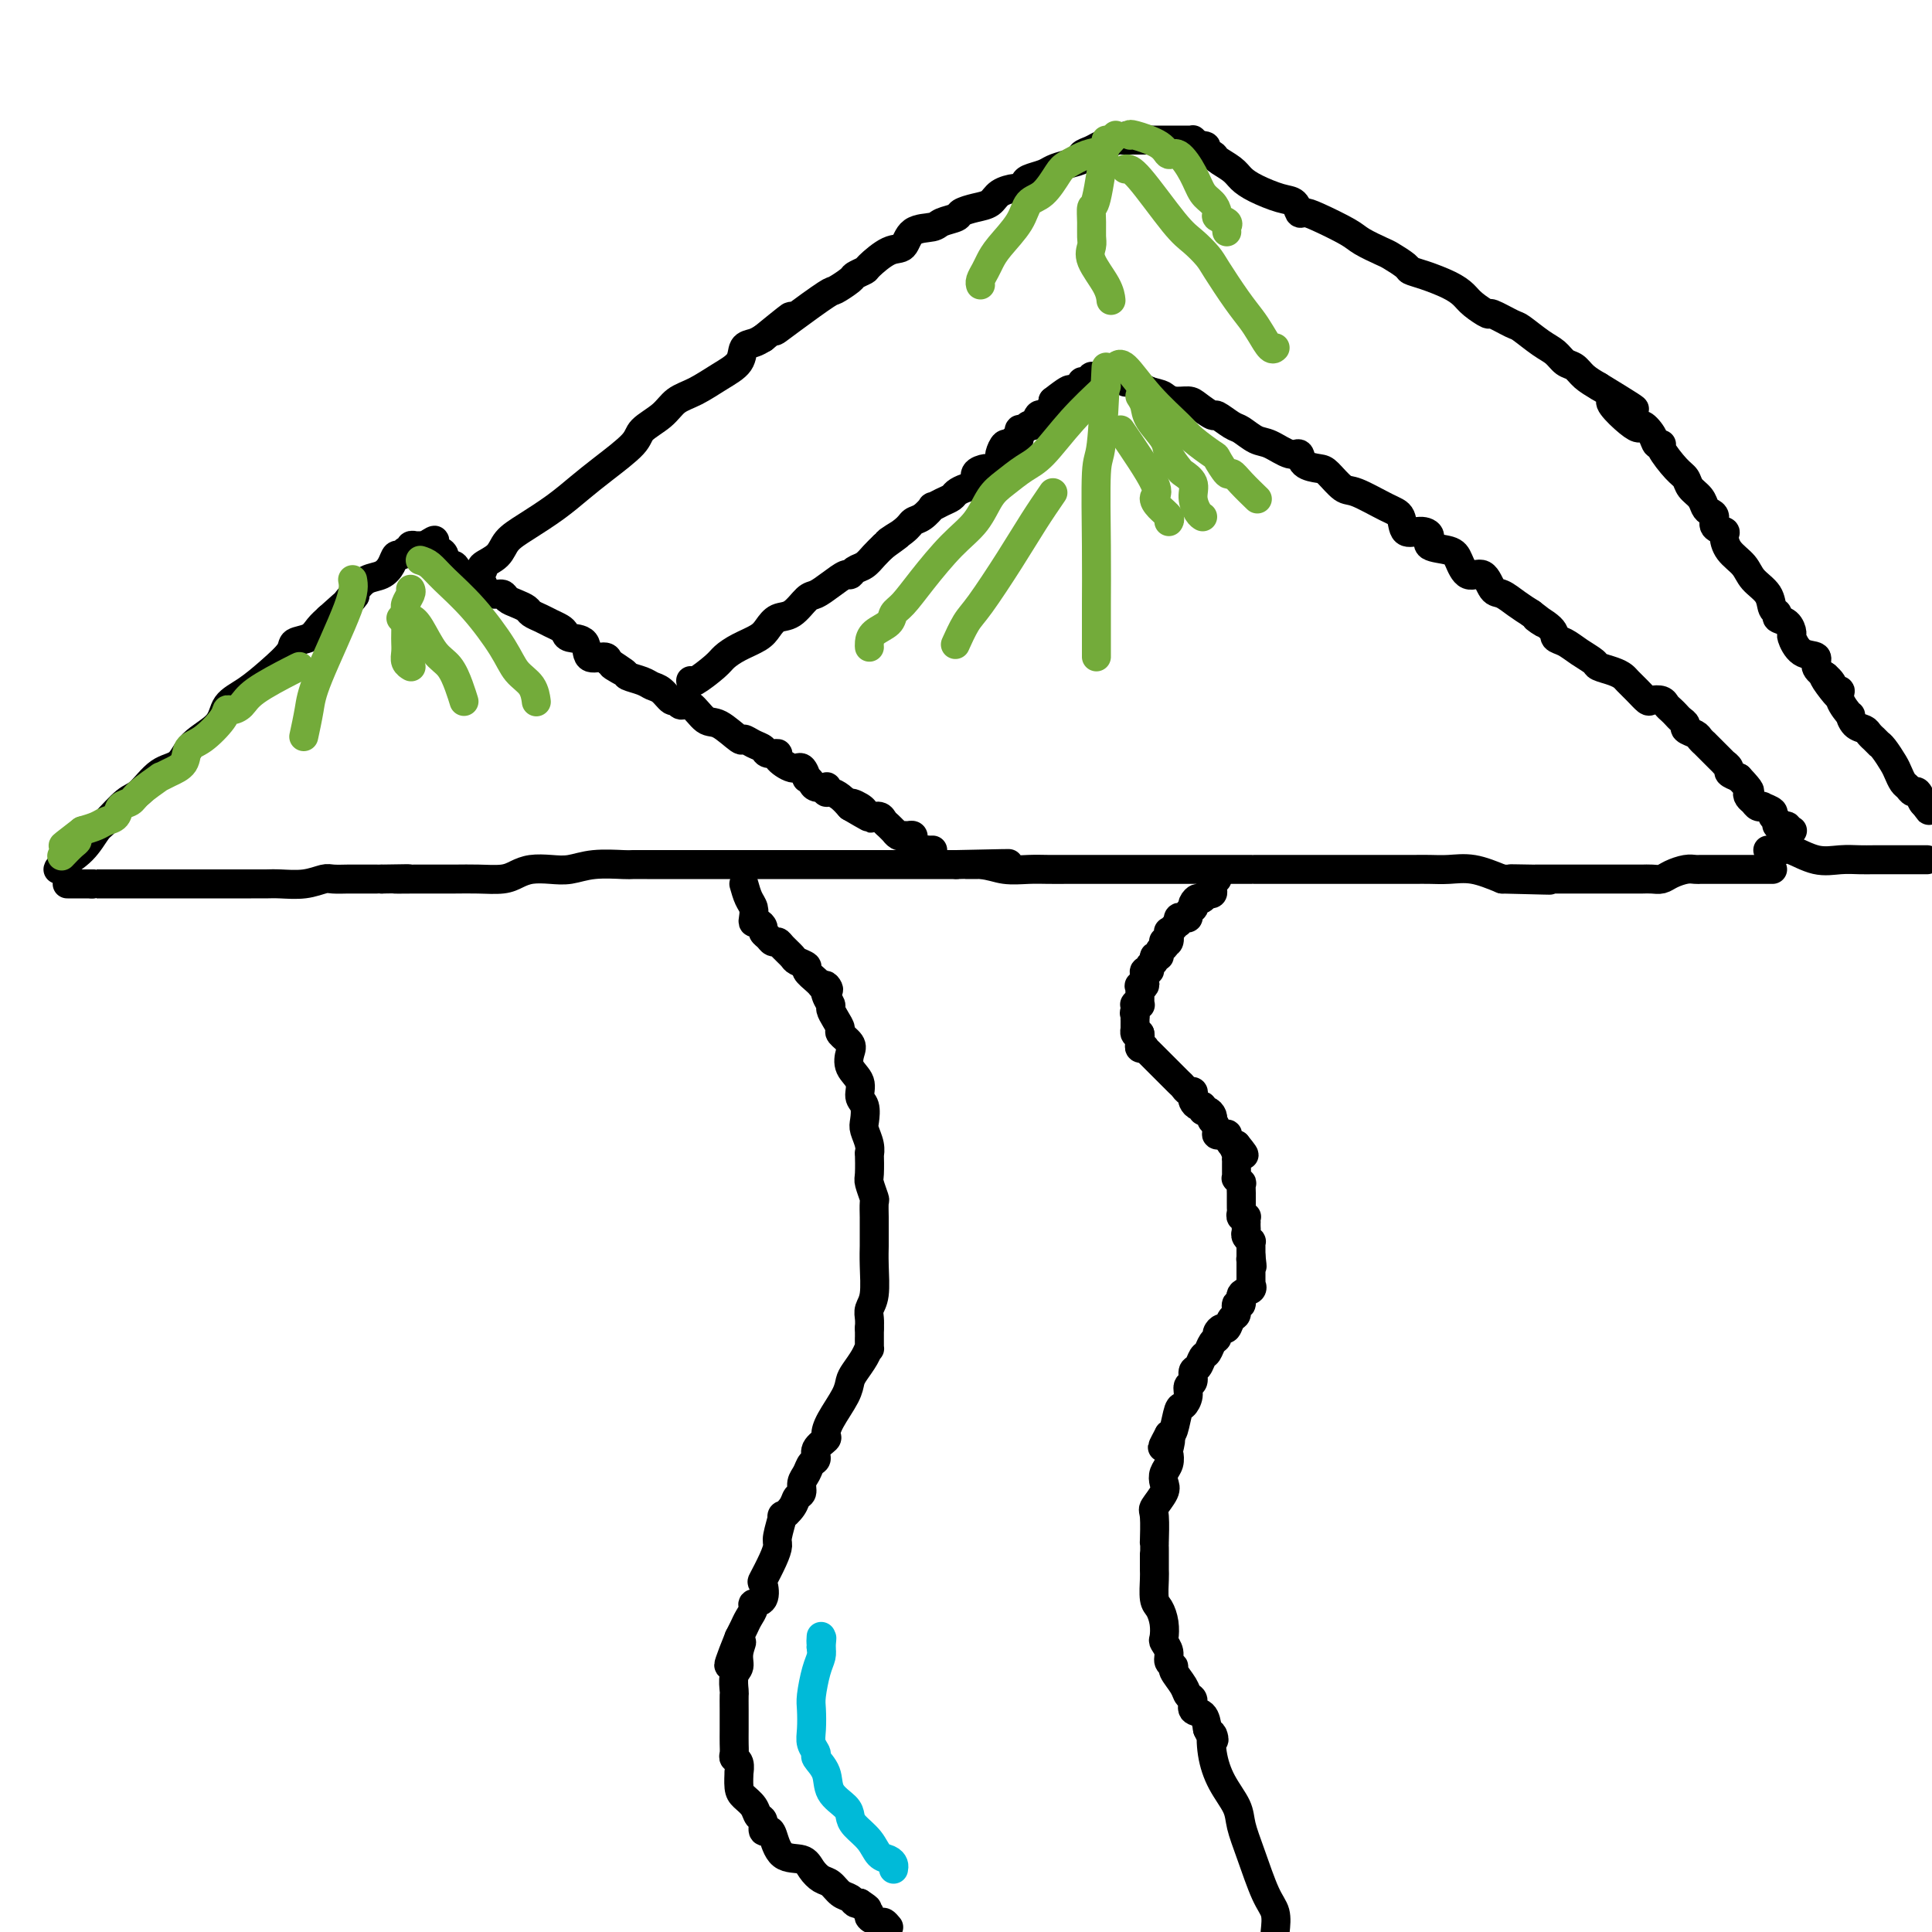 <svg viewBox='0 0 400 400' version='1.1' xmlns='http://www.w3.org/2000/svg' xmlns:xlink='http://www.w3.org/1999/xlink'><g fill='none' stroke='#000000' stroke-width='6' stroke-linecap='round' stroke-linejoin='round'><path d='M14,183c-0.084,0.000 -0.167,0.000 0,0c0.167,0.000 0.585,0.000 1,0c0.415,0.000 0.828,0.000 1,0c0.172,0.000 0.101,0.000 0,0c-0.101,0.000 -0.234,0.000 0,0c0.234,0.000 0.836,0.000 1,0c0.164,0.000 -0.110,0.000 0,0c0.110,0.000 0.603,0.000 1,0c0.397,0.000 0.699,0.000 1,0'/><path d='M19,183c0.715,0.000 0.003,0.000 0,0c-0.003,0.000 0.704,0.000 1,0c0.296,0.000 0.180,0.000 1,0c0.820,-0.000 2.577,-0.000 3,0c0.423,0.000 -0.486,0.000 0,0c0.486,-0.000 2.367,-0.000 3,0c0.633,0.000 0.018,0.000 0,0c-0.018,-0.000 0.561,-0.000 1,0c0.439,0.000 0.737,0.000 1,0c0.263,-0.000 0.491,-0.000 1,0c0.509,0.000 1.299,0.000 2,0c0.701,-0.000 1.314,-0.000 2,0c0.686,0.000 1.447,0.000 2,0c0.553,-0.000 0.899,-0.000 1,0c0.101,0.000 -0.043,0.000 1,0c1.043,-0.000 3.273,-0.000 4,0c0.727,0.000 -0.048,0.000 0,0c0.048,-0.000 0.918,-0.000 2,0c1.082,0.000 2.376,0.000 3,0c0.624,-0.000 0.577,-0.000 1,0c0.423,0.000 1.316,0.001 2,0c0.684,-0.001 1.160,-0.004 2,0c0.840,0.004 2.044,0.015 3,0c0.956,-0.015 1.664,-0.057 3,0c1.336,0.057 3.300,0.211 5,0c1.700,-0.211 3.135,-0.789 4,-1c0.865,-0.211 1.160,-0.057 2,0c0.840,0.057 2.225,0.015 3,0c0.775,-0.015 0.939,-0.004 2,0c1.061,0.004 3.017,0.001 4,0c0.983,-0.001 0.991,-0.001 1,0'/><path d='M79,182c9.750,-0.155 4.126,-0.042 3,0c-1.126,0.042 2.247,0.012 4,0c1.753,-0.012 1.887,-0.006 3,0c1.113,0.006 3.206,0.012 5,0c1.794,-0.012 3.287,-0.042 5,0c1.713,0.042 3.644,0.156 5,0c1.356,-0.156 2.138,-0.581 3,-1c0.862,-0.419 1.804,-0.830 3,-1c1.196,-0.170 2.647,-0.098 4,0c1.353,0.098 2.607,0.222 4,0c1.393,-0.222 2.924,-0.792 5,-1c2.076,-0.208 4.696,-0.056 6,0c1.304,0.056 1.293,0.015 2,0c0.707,-0.015 2.131,-0.004 3,0c0.869,0.004 1.181,0.001 2,0c0.819,-0.001 2.144,-0.000 3,0c0.856,0.000 1.243,0.000 3,0c1.757,-0.000 4.885,-0.000 6,0c1.115,0.000 0.217,0.000 1,0c0.783,-0.000 3.246,-0.000 5,0c1.754,0.000 2.798,0.000 4,0c1.202,-0.000 2.562,-0.000 4,0c1.438,0.000 2.955,0.000 4,0c1.045,-0.000 1.620,-0.000 3,0c1.380,0.000 3.566,0.000 5,0c1.434,-0.000 2.116,-0.000 4,0c1.884,0.000 4.969,0.000 7,0c2.031,-0.000 3.008,-0.000 4,0c0.992,0.000 1.998,0.000 3,0c1.002,-0.000 2.001,-0.000 3,0c0.999,0.000 2.000,0.000 3,0'/><path d='M198,179c19.318,-0.448 8.112,-0.067 4,0c-4.112,0.067 -1.132,-0.178 1,0c2.132,0.178 3.414,0.780 5,1c1.586,0.220 3.476,0.059 5,0c1.524,-0.059 2.681,-0.016 4,0c1.319,0.016 2.801,0.004 4,0c1.199,-0.004 2.117,-0.001 4,0c1.883,0.001 4.732,0.000 6,0c1.268,-0.000 0.956,-0.000 2,0c1.044,0.000 3.443,0.000 5,0c1.557,-0.000 2.272,-0.000 3,0c0.728,0.000 1.469,0.000 3,0c1.531,-0.000 3.851,-0.000 5,0c1.149,0.000 1.127,0.000 3,0c1.873,-0.000 5.640,-0.000 7,0c1.360,0.000 0.312,0.000 1,0c0.688,-0.000 3.112,0.000 4,0c0.888,-0.000 0.242,-0.000 1,0c0.758,0.000 2.922,0.000 4,0c1.078,-0.000 1.069,-0.000 2,0c0.931,0.000 2.802,0.000 4,0c1.198,-0.000 1.725,-0.000 3,0c1.275,0.000 3.300,0.000 5,0c1.700,-0.000 3.077,-0.000 4,0c0.923,0.000 1.393,0.000 2,0c0.607,-0.000 1.350,-0.002 2,0c0.650,0.002 1.207,0.006 2,0c0.793,-0.006 1.821,-0.022 3,0c1.179,0.022 2.510,0.083 4,0c1.490,-0.083 3.140,-0.309 5,0c1.860,0.309 3.930,1.155 6,2'/><path d='M311,182c17.994,0.464 6.477,0.124 3,0c-3.477,-0.124 1.084,-0.033 3,0c1.916,0.033 1.187,0.009 1,0c-0.187,-0.009 0.169,-0.002 1,0c0.831,0.002 2.138,0.001 3,0c0.862,-0.001 1.280,-0.000 2,0c0.720,0.000 1.741,0.000 3,0c1.259,-0.000 2.757,-0.000 4,0c1.243,0.000 2.230,0.000 3,0c0.770,-0.000 1.322,-0.000 2,0c0.678,0.000 1.480,0.001 2,0c0.520,-0.001 0.757,-0.003 1,0c0.243,0.003 0.491,0.011 1,0c0.509,-0.011 1.278,-0.041 2,0c0.722,0.041 1.398,0.155 2,0c0.602,-0.155 1.129,-0.577 2,-1c0.871,-0.423 2.086,-0.845 3,-1c0.914,-0.155 1.526,-0.041 2,0c0.474,0.041 0.811,0.011 1,0c0.189,-0.011 0.230,-0.003 1,0c0.770,0.003 2.267,0.001 3,0c0.733,-0.001 0.700,-0.000 1,0c0.300,0.000 0.931,0.000 2,0c1.069,-0.000 2.576,-0.000 3,0c0.424,0.000 -0.237,0.000 0,0c0.237,-0.000 1.370,-0.000 2,0c0.630,0.000 0.756,0.000 1,0c0.244,-0.000 0.604,-0.000 1,0c0.396,0.000 0.827,0.000 1,0c0.173,-0.000 0.086,-0.000 0,0'/><path d='M12,180c0.052,-0.196 0.104,-0.392 1,-1c0.896,-0.608 2.637,-1.627 4,-3c1.363,-1.373 2.349,-3.100 3,-4c0.651,-0.900 0.969,-0.974 2,-2c1.031,-1.026 2.777,-3.005 4,-4c1.223,-0.995 1.925,-1.007 3,-2c1.075,-0.993 2.523,-2.969 4,-4c1.477,-1.031 2.981,-1.118 4,-2c1.019,-0.882 1.552,-2.559 3,-4c1.448,-1.441 3.811,-2.644 5,-4c1.189,-1.356 1.206,-2.864 2,-4c0.794,-1.136 2.366,-1.900 4,-3c1.634,-1.100 3.330,-2.535 5,-4c1.670,-1.465 3.315,-2.959 4,-4c0.685,-1.041 0.410,-1.630 1,-2c0.590,-0.370 2.043,-0.523 3,-1c0.957,-0.477 1.416,-1.279 2,-2c0.584,-0.721 1.292,-1.360 2,-2'/><path d='M68,128c9.259,-8.361 4.407,-3.265 3,-2c-1.407,1.265 0.631,-1.301 2,-3c1.369,-1.699 2.069,-2.531 3,-3c0.931,-0.469 2.095,-0.575 3,-1c0.905,-0.425 1.553,-1.171 2,-2c0.447,-0.829 0.693,-1.743 1,-2c0.307,-0.257 0.675,0.141 1,0c0.325,-0.141 0.608,-0.822 1,-1c0.392,-0.178 0.893,0.149 1,0c0.107,-0.149 -0.181,-0.772 0,-1c0.181,-0.228 0.832,-0.061 1,0c0.168,0.061 -0.148,0.016 0,0c0.148,-0.016 0.761,-0.004 1,0c0.239,0.004 0.103,0.001 0,0c-0.103,-0.001 -0.172,-0.000 0,0c0.172,0.000 0.586,0.000 1,0'/><path d='M88,113c3.332,-2.304 1.662,-0.565 1,0c-0.662,0.565 -0.317,-0.043 0,0c0.317,0.043 0.605,0.738 1,1c0.395,0.262 0.897,0.093 1,0c0.103,-0.093 -0.194,-0.108 0,0c0.194,0.108 0.879,0.341 1,1c0.121,0.659 -0.322,1.746 0,2c0.322,0.254 1.410,-0.324 2,0c0.590,0.324 0.683,1.550 1,2c0.317,0.450 0.858,0.124 1,0c0.142,-0.124 -0.115,-0.044 0,0c0.115,0.044 0.604,0.053 1,0c0.396,-0.053 0.700,-0.168 1,0c0.300,0.168 0.595,0.619 1,1c0.405,0.381 0.920,0.694 1,1c0.080,0.306 -0.274,0.607 0,1c0.274,0.393 1.177,0.879 2,1c0.823,0.121 1.568,-0.122 2,0c0.432,0.122 0.553,0.610 1,1c0.447,0.390 1.222,0.682 2,1c0.778,0.318 1.560,0.663 2,1c0.440,0.337 0.538,0.668 1,1c0.462,0.332 1.287,0.667 2,1c0.713,0.333 1.312,0.664 2,1c0.688,0.336 1.464,0.676 2,1c0.536,0.324 0.834,0.632 1,1c0.166,0.368 0.202,0.795 1,1c0.798,0.205 2.358,0.189 3,1c0.642,0.811 0.365,2.449 1,3c0.635,0.551 2.181,0.015 3,0c0.819,-0.015 0.909,0.493 1,1'/><path d='M126,137c5.989,3.892 1.961,1.620 1,1c-0.961,-0.620 1.146,0.410 2,1c0.854,0.590 0.456,0.740 1,1c0.544,0.260 2.030,0.629 3,1c0.970,0.371 1.425,0.745 2,1c0.575,0.255 1.269,0.391 2,1c0.731,0.609 1.497,1.691 2,2c0.503,0.309 0.741,-0.155 1,0c0.259,0.155 0.539,0.929 1,1c0.461,0.071 1.103,-0.560 2,0c0.897,0.560 2.050,2.311 3,3c0.950,0.689 1.698,0.317 3,1c1.302,0.683 3.160,2.422 4,3c0.840,0.578 0.664,-0.003 1,0c0.336,0.003 1.184,0.591 2,1c0.816,0.409 1.601,0.640 2,1c0.399,0.360 0.411,0.851 1,1c0.589,0.149 1.756,-0.043 2,0c0.244,0.043 -0.433,0.322 0,1c0.433,0.678 1.976,1.754 3,2c1.024,0.246 1.530,-0.337 2,0c0.470,0.337 0.904,1.593 1,2c0.096,0.407 -0.146,-0.036 0,0c0.146,0.036 0.680,0.549 1,1c0.320,0.451 0.428,0.838 1,1c0.572,0.162 1.609,0.098 2,0c0.391,-0.098 0.135,-0.231 0,0c-0.135,0.231 -0.150,0.825 0,1c0.150,0.175 0.463,-0.068 1,0c0.537,0.068 1.296,0.448 2,1c0.704,0.552 1.352,1.276 2,2'/><path d='M176,167c7.918,4.659 2.712,1.305 1,0c-1.712,-1.305 0.070,-0.561 1,0c0.930,0.561 1.009,0.938 1,1c-0.009,0.062 -0.105,-0.191 0,0c0.105,0.191 0.410,0.826 1,1c0.590,0.174 1.464,-0.112 2,0c0.536,0.112 0.735,0.622 1,1c0.265,0.378 0.596,0.623 1,1c0.404,0.377 0.882,0.886 1,1c0.118,0.114 -0.122,-0.166 0,0c0.122,0.166 0.607,0.780 1,1c0.393,0.220 0.693,0.048 1,0c0.307,-0.048 0.620,0.029 1,0c0.380,-0.029 0.828,-0.166 1,0c0.172,0.166 0.070,0.633 0,1c-0.070,0.367 -0.106,0.634 0,1c0.106,0.366 0.354,0.830 1,1c0.646,0.170 1.690,0.046 2,0c0.310,-0.046 -0.113,-0.012 0,0c0.113,0.012 0.762,0.003 1,0c0.238,-0.003 0.064,-0.001 0,0c-0.064,0.001 -0.018,0.000 0,0c0.018,-0.000 0.009,-0.000 0,0'/><path d='M143,141c-0.004,-0.078 -0.007,-0.156 0,0c0.007,0.156 0.026,0.547 1,0c0.974,-0.547 2.904,-2.033 4,-3c1.096,-0.967 1.356,-1.415 2,-2c0.644,-0.585 1.670,-1.306 3,-2c1.330,-0.694 2.965,-1.359 4,-2c1.035,-0.641 1.470,-1.256 2,-2c0.530,-0.744 1.156,-1.616 2,-2c0.844,-0.384 1.907,-0.279 3,-1c1.093,-0.721 2.215,-2.269 3,-3c0.785,-0.731 1.232,-0.644 2,-1c0.768,-0.356 1.858,-1.155 3,-2c1.142,-0.845 2.336,-1.735 3,-2c0.664,-0.265 0.797,0.095 1,0c0.203,-0.095 0.477,-0.644 1,-1c0.523,-0.356 1.295,-0.519 2,-1c0.705,-0.481 1.344,-1.280 2,-2c0.656,-0.720 1.328,-1.360 2,-2'/><path d='M183,113c6.259,-4.467 1.906,-1.636 1,-1c-0.906,0.636 1.637,-0.925 3,-2c1.363,-1.075 1.548,-1.664 2,-2c0.452,-0.336 1.172,-0.419 2,-1c0.828,-0.581 1.765,-1.661 2,-2c0.235,-0.339 -0.233,0.064 0,0c0.233,-0.064 1.167,-0.593 2,-1c0.833,-0.407 1.566,-0.690 2,-1c0.434,-0.310 0.568,-0.647 1,-1c0.432,-0.353 1.161,-0.721 2,-1c0.839,-0.279 1.787,-0.470 2,-1c0.213,-0.530 -0.311,-1.400 0,-2c0.311,-0.600 1.457,-0.931 2,-1c0.543,-0.069 0.485,0.123 1,0c0.515,-0.123 1.605,-0.563 2,-1c0.395,-0.437 0.095,-0.872 0,-1c-0.095,-0.128 0.016,0.053 0,0c-0.016,-0.053 -0.158,-0.338 0,-1c0.158,-0.662 0.616,-1.702 1,-2c0.384,-0.298 0.694,0.146 1,0c0.306,-0.146 0.607,-0.881 1,-1c0.393,-0.119 0.879,0.376 1,0c0.121,-0.376 -0.122,-1.625 0,-2c0.122,-0.375 0.610,0.125 1,0c0.390,-0.125 0.682,-0.874 1,-1c0.318,-0.126 0.663,0.370 1,0c0.337,-0.370 0.665,-1.605 1,-2c0.335,-0.395 0.677,0.049 1,0c0.323,-0.049 0.625,-0.590 1,-1c0.375,-0.410 0.821,-0.689 1,-1c0.179,-0.311 0.089,-0.656 0,-1'/><path d='M218,83c5.880,-4.653 3.081,-1.285 2,0c-1.081,1.285 -0.444,0.489 0,0c0.444,-0.489 0.693,-0.670 1,-1c0.307,-0.330 0.670,-0.811 1,-1c0.330,-0.189 0.627,-0.088 1,0c0.373,0.088 0.822,0.163 1,0c0.178,-0.163 0.085,-0.566 0,-1c-0.085,-0.434 -0.164,-0.901 0,-1c0.164,-0.099 0.570,0.170 1,0c0.430,-0.170 0.885,-0.778 1,-1c0.115,-0.222 -0.110,-0.060 0,0c0.110,0.060 0.554,0.016 1,0c0.446,-0.016 0.893,-0.004 1,0c0.107,0.004 -0.126,0.000 0,0c0.126,-0.000 0.612,0.004 1,0c0.388,-0.004 0.678,-0.015 1,0c0.322,0.015 0.677,0.056 1,0c0.323,-0.056 0.614,-0.208 1,0c0.386,0.208 0.866,0.777 1,1c0.134,0.223 -0.077,0.101 0,0c0.077,-0.101 0.444,-0.181 1,0c0.556,0.181 1.302,0.623 2,1c0.698,0.377 1.349,0.688 2,1'/><path d='M238,81c2.458,0.628 2.603,0.698 3,1c0.397,0.302 1.046,0.835 2,1c0.954,0.165 2.213,-0.040 3,0c0.787,0.040 1.102,0.324 2,1c0.898,0.676 2.379,1.743 3,2c0.621,0.257 0.381,-0.298 1,0c0.619,0.298 2.098,1.447 3,2c0.902,0.553 1.226,0.511 2,1c0.774,0.489 1.998,1.511 3,2c1.002,0.489 1.781,0.446 3,1c1.219,0.554 2.878,1.704 4,2c1.122,0.296 1.708,-0.264 2,0c0.292,0.264 0.291,1.350 1,2c0.709,0.650 2.129,0.864 3,1c0.871,0.136 1.193,0.195 2,1c0.807,0.805 2.098,2.357 3,3c0.902,0.643 1.413,0.378 3,1c1.587,0.622 4.248,2.130 6,3c1.752,0.870 2.595,1.102 3,2c0.405,0.898 0.371,2.464 1,3c0.629,0.536 1.922,0.043 3,0c1.078,-0.043 1.940,0.365 2,1c0.060,0.635 -0.682,1.498 0,2c0.682,0.502 2.788,0.643 4,1c1.212,0.357 1.531,0.931 2,2c0.469,1.069 1.087,2.632 2,3c0.913,0.368 2.120,-0.459 3,0c0.880,0.459 1.432,2.206 2,3c0.568,0.794 1.153,0.637 2,1c0.847,0.363 1.956,1.247 3,2c1.044,0.753 2.022,1.377 3,2'/><path d='M317,127c4.696,3.538 1.435,1.385 1,1c-0.435,-0.385 1.957,1.000 3,2c1.043,1.000 0.736,1.616 1,2c0.264,0.384 1.099,0.537 2,1c0.901,0.463 1.866,1.238 3,2c1.134,0.762 2.436,1.513 3,2c0.564,0.487 0.392,0.710 1,1c0.608,0.290 1.998,0.645 3,1c1.002,0.355 1.615,0.708 2,1c0.385,0.292 0.541,0.522 1,1c0.459,0.478 1.222,1.203 2,2c0.778,0.797 1.570,1.667 2,2c0.430,0.333 0.496,0.131 1,0c0.504,-0.131 1.444,-0.190 2,0c0.556,0.190 0.728,0.628 1,1c0.272,0.372 0.646,0.677 1,1c0.354,0.323 0.690,0.664 1,1c0.310,0.336 0.593,0.667 1,1c0.407,0.333 0.936,0.668 1,1c0.064,0.332 -0.339,0.662 0,1c0.339,0.338 1.418,0.686 2,1c0.582,0.314 0.666,0.595 1,1c0.334,0.405 0.917,0.936 1,1c0.083,0.064 -0.333,-0.337 0,0c0.333,0.337 1.414,1.414 2,2c0.586,0.586 0.677,0.682 1,1c0.323,0.318 0.876,0.859 1,1c0.124,0.141 -0.183,-0.117 0,0c0.183,0.117 0.857,0.608 1,1c0.143,0.392 -0.245,0.683 0,1c0.245,0.317 1.122,0.658 2,1'/><path d='M360,161c2.941,3.106 2.295,2.871 2,3c-0.295,0.129 -0.239,0.622 0,1c0.239,0.378 0.660,0.640 1,1c0.340,0.360 0.598,0.817 1,1c0.402,0.183 0.949,0.090 1,0c0.051,-0.090 -0.395,-0.178 0,0c0.395,0.178 1.630,0.621 2,1c0.370,0.379 -0.126,0.694 0,1c0.126,0.306 0.875,0.604 1,1c0.125,0.396 -0.373,0.891 0,1c0.373,0.109 1.617,-0.167 2,0c0.383,0.167 -0.093,0.777 0,1c0.093,0.223 0.757,0.060 1,0c0.243,-0.060 0.065,-0.016 0,0c-0.065,0.016 -0.019,0.005 0,0c0.019,-0.005 0.009,-0.002 0,0'/><path d='M100,118c-0.301,-0.270 -0.602,-0.539 0,-1c0.602,-0.461 2.106,-1.113 3,-2c0.894,-0.887 1.177,-2.010 2,-3c0.823,-0.990 2.186,-1.847 4,-3c1.814,-1.153 4.080,-2.601 6,-4c1.920,-1.399 3.494,-2.748 5,-4c1.506,-1.252 2.944,-2.408 5,-4c2.056,-1.592 4.730,-3.619 6,-5c1.270,-1.381 1.136,-2.116 2,-3c0.864,-0.884 2.726,-1.916 4,-3c1.274,-1.084 1.962,-2.220 3,-3c1.038,-0.780 2.428,-1.203 4,-2c1.572,-0.797 3.327,-1.968 5,-3c1.673,-1.032 3.263,-1.926 4,-3c0.737,-1.074 0.622,-2.328 1,-3c0.378,-0.672 1.251,-0.764 2,-1c0.749,-0.236 1.375,-0.618 2,-1'/><path d='M158,70c9.579,-7.836 4.525,-3.427 3,-2c-1.525,1.427 0.479,-0.128 3,-2c2.521,-1.872 5.559,-4.060 7,-5c1.441,-0.940 1.287,-0.631 2,-1c0.713,-0.369 2.294,-1.416 3,-2c0.706,-0.584 0.535,-0.704 1,-1c0.465,-0.296 1.564,-0.769 2,-1c0.436,-0.231 0.208,-0.219 1,-1c0.792,-0.781 2.605,-2.356 4,-3c1.395,-0.644 2.371,-0.358 3,-1c0.629,-0.642 0.912,-2.214 2,-3c1.088,-0.786 2.980,-0.788 4,-1c1.020,-0.212 1.169,-0.633 2,-1c0.831,-0.367 2.343,-0.679 3,-1c0.657,-0.321 0.460,-0.650 1,-1c0.540,-0.350 1.818,-0.720 3,-1c1.182,-0.280 2.268,-0.470 3,-1c0.732,-0.530 1.111,-1.399 2,-2c0.889,-0.601 2.286,-0.935 3,-1c0.714,-0.065 0.743,0.137 1,0c0.257,-0.137 0.743,-0.614 1,-1c0.257,-0.386 0.287,-0.681 1,-1c0.713,-0.319 2.109,-0.663 3,-1c0.891,-0.337 1.278,-0.667 2,-1c0.722,-0.333 1.780,-0.667 3,-1c1.220,-0.333 2.604,-0.664 3,-1c0.396,-0.336 -0.195,-0.679 0,-1c0.195,-0.321 1.176,-0.622 2,-1c0.824,-0.378 1.491,-0.832 2,-1c0.509,-0.168 0.860,-0.048 1,0c0.140,0.048 0.070,0.024 0,0'/><path d='M229,30c6.653,-3.011 3.284,-1.539 2,-1c-1.284,0.539 -0.484,0.144 0,0c0.484,-0.144 0.651,-0.039 1,0c0.349,0.039 0.881,0.010 1,0c0.119,-0.010 -0.174,-0.003 0,0c0.174,0.003 0.817,0.001 1,0c0.183,-0.001 -0.092,-0.000 0,0c0.092,0.000 0.550,0.000 1,0c0.450,-0.000 0.891,-0.000 1,0c0.109,0.000 -0.115,0.000 0,0c0.115,-0.000 0.569,-0.000 1,0c0.431,0.000 0.839,0.000 1,0c0.161,-0.000 0.074,-0.000 0,0c-0.074,0.000 -0.137,0.000 0,0c0.137,-0.000 0.474,-0.000 1,0c0.526,0.000 1.241,0.000 2,0c0.759,-0.000 1.562,-0.001 2,0c0.438,0.001 0.512,0.003 1,0c0.488,-0.003 1.388,-0.011 2,0c0.612,0.011 0.934,0.041 1,0c0.066,-0.041 -0.124,-0.155 0,0c0.124,0.155 0.562,0.577 1,1'/><path d='M248,30c3.049,0.175 1.173,0.613 1,1c-0.173,0.387 1.358,0.722 2,1c0.642,0.278 0.395,0.498 1,1c0.605,0.502 2.064,1.285 3,2c0.936,0.715 1.350,1.362 2,2c0.650,0.638 1.535,1.267 3,2c1.465,0.733 3.509,1.571 5,2c1.491,0.429 2.431,0.451 3,1c0.569,0.549 0.769,1.627 1,2c0.231,0.373 0.492,0.040 1,0c0.508,-0.040 1.261,0.212 3,1c1.739,0.788 4.463,2.113 6,3c1.537,0.887 1.888,1.337 3,2c1.112,0.663 2.984,1.539 4,2c1.016,0.461 1.174,0.508 2,1c0.826,0.492 2.319,1.430 3,2c0.681,0.570 0.551,0.771 1,1c0.449,0.229 1.476,0.486 3,1c1.524,0.514 3.543,1.284 5,2c1.457,0.716 2.352,1.376 3,2c0.648,0.624 1.050,1.212 2,2c0.950,0.788 2.449,1.776 3,2c0.551,0.224 0.154,-0.316 1,0c0.846,0.316 2.937,1.489 4,2c1.063,0.511 1.100,0.360 2,1c0.900,0.640 2.663,2.072 4,3c1.337,0.928 2.248,1.351 3,2c0.752,0.649 1.346,1.525 2,2c0.654,0.475 1.368,0.551 2,1c0.632,0.449 1.180,1.271 2,2c0.820,0.729 1.910,1.364 3,2'/><path d='M331,80c13.301,8.105 5.055,3.366 3,3c-2.055,-0.366 2.081,3.639 4,5c1.919,1.361 1.622,0.078 2,0c0.378,-0.078 1.431,1.050 2,2c0.569,0.950 0.653,1.721 1,2c0.347,0.279 0.956,0.067 1,0c0.044,-0.067 -0.479,0.012 0,1c0.479,0.988 1.960,2.884 3,4c1.040,1.116 1.640,1.451 2,2c0.360,0.549 0.479,1.312 1,2c0.521,0.688 1.444,1.301 2,2c0.556,0.699 0.745,1.483 1,2c0.255,0.517 0.576,0.767 1,1c0.424,0.233 0.952,0.450 1,1c0.048,0.550 -0.383,1.435 0,2c0.383,0.565 1.582,0.812 2,1c0.418,0.188 0.056,0.318 0,1c-0.056,0.682 0.194,1.916 1,3c0.806,1.084 2.168,2.016 3,3c0.832,0.984 1.135,2.018 2,3c0.865,0.982 2.291,1.911 3,3c0.709,1.089 0.702,2.338 1,3c0.298,0.662 0.902,0.739 1,1c0.098,0.261 -0.309,0.708 0,1c0.309,0.292 1.334,0.431 2,1c0.666,0.569 0.972,1.570 1,2c0.028,0.430 -0.222,0.289 0,1c0.222,0.711 0.915,2.273 2,3c1.085,0.727 2.561,0.619 3,1c0.439,0.381 -0.160,1.252 0,2c0.160,0.748 1.080,1.374 2,2'/><path d='M378,140c5.210,7.686 1.236,2.901 0,1c-1.236,-1.901 0.265,-0.918 1,0c0.735,0.918 0.704,1.771 1,2c0.296,0.229 0.918,-0.167 1,0c0.082,0.167 -0.378,0.895 0,2c0.378,1.105 1.592,2.586 2,3c0.408,0.414 0.008,-0.239 0,0c-0.008,0.239 0.375,1.369 1,2c0.625,0.631 1.492,0.761 2,1c0.508,0.239 0.657,0.585 1,1c0.343,0.415 0.878,0.897 1,1c0.122,0.103 -0.171,-0.173 0,0c0.171,0.173 0.805,0.794 1,1c0.195,0.206 -0.050,-0.005 0,0c0.050,0.005 0.395,0.224 1,1c0.605,0.776 1.472,2.107 2,3c0.528,0.893 0.719,1.348 1,2c0.281,0.652 0.654,1.503 1,2c0.346,0.497 0.667,0.641 1,1c0.333,0.359 0.678,0.933 1,1c0.322,0.067 0.623,-0.374 1,0c0.377,0.374 0.832,1.562 1,2c0.168,0.438 0.048,0.125 0,0c-0.048,-0.125 -0.024,-0.063 0,0'/><path d='M398,166c3.048,3.964 0.667,0.875 0,0c-0.667,-0.875 0.381,0.464 1,1c0.619,0.536 0.810,0.268 1,0'/><path d='M366,176c0.225,-0.016 0.450,-0.033 1,0c0.550,0.033 1.424,0.114 2,0c0.576,-0.114 0.853,-0.423 2,0c1.147,0.423 3.165,1.577 5,2c1.835,0.423 3.486,0.113 5,0c1.514,-0.113 2.889,-0.030 4,0c1.111,0.030 1.957,0.008 3,0c1.043,-0.008 2.283,-0.002 3,0c0.717,0.002 0.910,0.001 2,0c1.090,-0.001 3.076,-0.000 4,0c0.924,0.000 0.787,0.000 1,0c0.213,-0.000 0.775,-0.000 1,0c0.225,0.000 0.112,0.000 0,0'/></g>
<g fill='none' stroke='#73AB3A' stroke-width='6' stroke-linecap='round' stroke-linejoin='round'><path d='M62,138c-0.129,0.052 -0.259,0.104 -2,1c-1.741,0.896 -5.094,2.636 -7,4c-1.906,1.364 -2.365,2.351 -3,3c-0.635,0.649 -1.445,0.960 -2,1c-0.555,0.040 -0.854,-0.190 -1,0c-0.146,0.190 -0.139,0.800 -1,2c-0.861,1.200 -2.589,2.992 -4,4c-1.411,1.008 -2.504,1.234 -3,2c-0.496,0.766 -0.395,2.071 -1,3c-0.605,0.929 -1.915,1.482 -3,2c-1.085,0.518 -1.944,1.002 -2,1c-0.056,-0.002 0.690,-0.491 0,0c-0.690,0.491 -2.818,1.963 -4,3c-1.182,1.037 -1.418,1.640 -2,2c-0.582,0.360 -1.510,0.478 -2,1c-0.490,0.522 -0.544,1.449 -1,2c-0.456,0.551 -1.315,0.725 -2,1c-0.685,0.275 -1.196,0.650 -2,1c-0.804,0.350 -1.902,0.675 -3,1'/><path d='M17,172c-7.186,5.501 -2.651,2.252 -1,1c1.651,-1.252 0.417,-0.507 0,0c-0.417,0.507 -0.019,0.775 0,1c0.019,0.225 -0.341,0.407 -1,1c-0.659,0.593 -1.617,1.598 -2,2c-0.383,0.402 -0.192,0.201 0,0'/><path d='M73,120c0.204,1.123 0.408,2.246 -1,6c-1.408,3.754 -4.429,10.140 -6,14c-1.571,3.860 -1.692,5.193 -2,7c-0.308,1.807 -0.802,4.088 -1,5c-0.198,0.912 -0.099,0.456 0,0'/><path d='M83,128c0.689,-0.092 1.378,-0.184 2,0c0.622,0.184 1.175,0.645 2,2c0.825,1.355 1.920,3.603 3,5c1.080,1.397 2.145,1.941 3,3c0.855,1.059 1.499,2.631 2,4c0.501,1.369 0.857,2.534 1,3c0.143,0.466 0.071,0.233 0,0'/><path d='M85,122c0.113,0.228 0.226,0.456 0,1c-0.226,0.544 -0.792,1.406 -1,2c-0.208,0.594 -0.057,0.922 0,2c0.057,1.078 0.019,2.905 0,4c-0.019,1.095 -0.019,1.456 0,2c0.019,0.544 0.057,1.269 0,2c-0.057,0.731 -0.208,1.466 0,2c0.208,0.534 0.774,0.867 1,1c0.226,0.133 0.113,0.067 0,0'/><path d='M87,116c0.644,0.210 1.288,0.419 2,1c0.712,0.581 1.494,1.533 3,3c1.506,1.467 3.738,3.448 6,6c2.262,2.552 4.554,5.676 6,8c1.446,2.324 2.047,3.850 3,5c0.953,1.150 2.256,1.925 3,3c0.744,1.075 0.927,2.450 1,3c0.073,0.550 0.037,0.275 0,0'/><path d='M229,80c0.100,-0.063 0.200,-0.127 -1,1c-1.200,1.127 -3.700,3.444 -6,6c-2.300,2.556 -4.400,5.352 -6,7c-1.600,1.648 -2.702,2.150 -4,3c-1.298,0.850 -2.794,2.050 -4,3c-1.206,0.950 -2.122,1.652 -3,3c-0.878,1.348 -1.717,3.344 -3,5c-1.283,1.656 -3.010,2.971 -5,5c-1.990,2.029 -4.242,4.770 -6,7c-1.758,2.230 -3.021,3.949 -4,5c-0.979,1.051 -1.674,1.434 -2,2c-0.326,0.566 -0.284,1.315 -1,2c-0.716,0.685 -2.192,1.307 -3,2c-0.808,0.693 -0.948,1.456 -1,2c-0.052,0.544 -0.015,0.870 0,1c0.015,0.130 0.007,0.065 0,0'/><path d='M229,76c-0.309,6.452 -0.619,12.904 -1,16c-0.381,3.096 -0.834,2.836 -1,6c-0.166,3.164 -0.044,9.750 0,15c0.044,5.250 0.012,9.162 0,12c-0.012,2.838 -0.003,4.603 0,6c0.003,1.397 0.001,2.426 0,3c-0.001,0.574 -0.000,0.693 0,1c0.000,0.307 0.000,0.802 0,1c-0.000,0.198 -0.000,0.099 0,0'/><path d='M231,76c0.445,-0.515 0.890,-1.031 2,0c1.110,1.031 2.884,3.608 5,6c2.116,2.392 4.574,4.600 6,6c1.426,1.400 1.821,1.992 3,3c1.179,1.008 3.144,2.432 4,3c0.856,0.568 0.605,0.279 1,1c0.395,0.721 1.437,2.453 2,3c0.563,0.547 0.646,-0.090 1,0c0.354,0.090 0.980,0.909 2,2c1.020,1.091 2.434,2.455 3,3c0.566,0.545 0.283,0.273 0,0'/><path d='M236,82c0.396,0.609 0.793,1.217 1,2c0.207,0.783 0.225,1.739 1,3c0.775,1.261 2.306,2.826 3,4c0.694,1.174 0.549,1.955 1,3c0.451,1.045 1.497,2.353 2,3c0.503,0.647 0.464,0.632 1,1c0.536,0.368 1.646,1.118 2,2c0.354,0.882 -0.050,1.896 0,3c0.050,1.104 0.552,2.297 1,3c0.448,0.703 0.842,0.915 1,1c0.158,0.085 0.079,0.042 0,0'/><path d='M232,89c2.973,4.356 5.945,8.712 7,11c1.055,2.288 0.191,2.508 0,3c-0.191,0.492 0.289,1.256 1,2c0.711,0.744 1.653,1.470 2,2c0.347,0.530 0.099,0.866 0,1c-0.099,0.134 -0.050,0.067 0,0'/><path d='M218,102c-1.286,1.879 -2.573,3.758 -4,6c-1.427,2.242 -2.996,4.847 -5,8c-2.004,3.153 -4.444,6.856 -6,9c-1.556,2.144 -2.226,2.731 -3,4c-0.774,1.269 -1.650,3.220 -2,4c-0.350,0.780 -0.175,0.390 0,0'/><path d='M231,28c-1.038,1.207 -2.077,2.414 -3,3c-0.923,0.586 -1.732,0.550 -3,1c-1.268,0.450 -2.995,1.385 -4,2c-1.005,0.615 -1.288,0.909 -2,2c-0.712,1.091 -1.854,2.978 -3,4c-1.146,1.022 -2.296,1.180 -3,2c-0.704,0.820 -0.963,2.303 -2,4c-1.037,1.697 -2.852,3.607 -4,5c-1.148,1.393 -1.628,2.268 -2,3c-0.372,0.732 -0.636,1.320 -1,2c-0.364,0.680 -0.829,1.452 -1,2c-0.171,0.548 -0.049,0.871 0,1c0.049,0.129 0.024,0.065 0,0'/><path d='M229,29c-0.732,4.915 -1.463,9.830 -2,12c-0.537,2.170 -0.879,1.594 -1,2c-0.121,0.406 -0.022,1.795 0,3c0.022,1.205 -0.033,2.225 0,3c0.033,0.775 0.152,1.304 0,2c-0.152,0.696 -0.577,1.558 0,3c0.577,1.442 2.155,3.465 3,5c0.845,1.535 0.956,2.581 1,3c0.044,0.419 0.022,0.209 0,0'/><path d='M234,28c-0.094,-0.159 -0.187,-0.318 1,0c1.187,0.318 3.655,1.114 5,2c1.345,0.886 1.568,1.861 2,2c0.432,0.139 1.073,-0.559 2,0c0.927,0.559 2.141,2.373 3,4c0.859,1.627 1.362,3.066 2,4c0.638,0.934 1.411,1.363 2,2c0.589,0.637 0.995,1.481 1,2c0.005,0.519 -0.391,0.714 0,1c0.391,0.286 1.569,0.664 2,1c0.431,0.336 0.116,0.629 0,1c-0.116,0.371 -0.033,0.820 0,1c0.033,0.180 0.017,0.090 0,0'/><path d='M233,35c0.575,-0.073 1.149,-0.147 3,2c1.851,2.147 4.978,6.514 7,9c2.022,2.486 2.940,3.092 4,4c1.060,0.908 2.262,2.118 3,3c0.738,0.882 1.013,1.435 2,3c0.987,1.565 2.685,4.143 4,6c1.315,1.857 2.247,2.995 3,4c0.753,1.005 1.325,1.878 2,3c0.675,1.122 1.451,2.494 2,3c0.549,0.506 0.871,0.144 1,0c0.129,-0.144 0.064,-0.072 0,0'/></g>
<g fill='none' stroke='#000000' stroke-width='6' stroke-linecap='round' stroke-linejoin='round'><path d='M154,183c0.311,1.094 0.622,2.187 1,3c0.378,0.813 0.823,1.345 1,2c0.177,0.655 0.085,1.432 0,2c-0.085,0.568 -0.163,0.925 0,1c0.163,0.075 0.568,-0.134 1,0c0.432,0.134 0.889,0.610 1,1c0.111,0.390 -0.126,0.695 0,1c0.126,0.305 0.615,0.610 1,1c0.385,0.390 0.665,0.864 1,1c0.335,0.136 0.725,-0.065 1,0c0.275,0.065 0.436,0.398 1,1c0.564,0.602 1.531,1.474 2,2c0.469,0.526 0.441,0.704 1,1c0.559,0.296 1.707,0.708 2,1c0.293,0.292 -0.267,0.463 0,1c0.267,0.537 1.362,1.439 2,2c0.638,0.561 0.819,0.780 1,1'/><path d='M170,204c2.409,2.074 1.433,0.260 1,0c-0.433,-0.260 -0.322,1.033 0,2c0.322,0.967 0.855,1.606 1,2c0.145,0.394 -0.097,0.543 0,1c0.097,0.457 0.534,1.224 1,2c0.466,0.776 0.960,1.562 1,2c0.040,0.438 -0.374,0.529 0,1c0.374,0.471 1.535,1.324 2,2c0.465,0.676 0.233,1.177 0,2c-0.233,0.823 -0.469,1.968 0,3c0.469,1.032 1.641,1.952 2,3c0.359,1.048 -0.096,2.223 0,3c0.096,0.777 0.744,1.155 1,2c0.256,0.845 0.121,2.156 0,3c-0.121,0.844 -0.228,1.221 0,2c0.228,0.779 0.792,1.961 1,3c0.208,1.039 0.059,1.936 0,2c-0.059,0.064 -0.030,-0.703 0,0c0.030,0.703 0.061,2.878 0,4c-0.061,1.122 -0.212,1.191 0,2c0.212,0.809 0.789,2.357 1,3c0.211,0.643 0.057,0.380 0,1c-0.057,0.620 -0.015,2.123 0,3c0.015,0.877 0.005,1.127 0,2c-0.005,0.873 -0.005,2.369 0,3c0.005,0.631 0.015,0.395 0,1c-0.015,0.605 -0.057,2.049 0,4c0.057,1.951 0.211,4.410 0,6c-0.211,1.590 -0.788,2.313 -1,3c-0.212,0.687 -0.061,1.339 0,2c0.061,0.661 0.030,1.330 0,2'/><path d='M180,275c0.002,6.205 0.008,2.716 0,2c-0.008,-0.716 -0.030,1.341 0,2c0.030,0.659 0.112,-0.079 0,0c-0.112,0.079 -0.418,0.976 -1,2c-0.582,1.024 -1.438,2.176 -2,3c-0.562,0.824 -0.828,1.319 -1,2c-0.172,0.681 -0.250,1.547 -1,3c-0.750,1.453 -2.172,3.492 -3,5c-0.828,1.508 -1.062,2.483 -1,3c0.062,0.517 0.420,0.575 0,1c-0.420,0.425 -1.619,1.216 -2,2c-0.381,0.784 0.057,1.562 0,2c-0.057,0.438 -0.607,0.536 -1,1c-0.393,0.464 -0.629,1.292 -1,2c-0.371,0.708 -0.878,1.294 -1,2c-0.122,0.706 0.140,1.530 0,2c-0.140,0.470 -0.682,0.584 -1,1c-0.318,0.416 -0.410,1.132 -1,2c-0.590,0.868 -1.676,1.886 -2,2c-0.324,0.114 0.116,-0.676 0,0c-0.116,0.676 -0.788,2.819 -1,4c-0.212,1.181 0.036,1.399 0,2c-0.036,0.601 -0.357,1.586 -1,3c-0.643,1.414 -1.607,3.257 -2,4c-0.393,0.743 -0.213,0.387 0,1c0.213,0.613 0.461,2.195 0,3c-0.461,0.805 -1.629,0.835 -2,1c-0.371,0.165 0.055,0.467 0,1c-0.055,0.533 -0.592,1.297 -1,2c-0.408,0.703 -0.688,1.344 -1,2c-0.312,0.656 -0.656,1.328 -1,2'/><path d='M153,339c-4.173,10.337 -1.104,4.178 0,2c1.104,-2.178 0.243,-0.375 0,1c-0.243,1.375 0.131,2.324 0,3c-0.131,0.676 -0.767,1.080 -1,2c-0.233,0.920 -0.062,2.357 0,3c0.062,0.643 0.017,0.490 0,1c-0.017,0.510 -0.006,1.681 0,3c0.006,1.319 0.005,2.786 0,4c-0.005,1.214 -0.016,2.176 0,3c0.016,0.824 0.057,1.511 0,2c-0.057,0.489 -0.212,0.782 0,1c0.212,0.218 0.791,0.362 1,1c0.209,0.638 0.049,1.770 0,2c-0.049,0.230 0.014,-0.443 0,0c-0.014,0.443 -0.105,2.001 0,3c0.105,0.999 0.406,1.438 1,2c0.594,0.562 1.483,1.247 2,2c0.517,0.753 0.663,1.575 1,2c0.337,0.425 0.865,0.454 1,1c0.135,0.546 -0.122,1.609 0,2c0.122,0.391 0.623,0.110 1,0c0.377,-0.110 0.629,-0.051 1,1c0.371,1.051 0.862,3.092 2,4c1.138,0.908 2.924,0.681 4,1c1.076,0.319 1.444,1.185 2,2c0.556,0.815 1.301,1.581 2,2c0.699,0.419 1.353,0.491 2,1c0.647,0.509 1.287,1.456 2,2c0.713,0.544 1.500,0.685 2,1c0.500,0.315 0.714,0.804 1,1c0.286,0.196 0.643,0.098 1,0'/><path d='M178,394c2.633,1.724 1.216,1.036 1,1c-0.216,-0.036 0.768,0.582 1,1c0.232,0.418 -0.288,0.638 0,1c0.288,0.362 1.385,0.867 2,1c0.615,0.133 0.747,-0.105 1,0c0.253,0.105 0.626,0.552 1,1'/><path d='M252,182c-0.425,-0.091 -0.850,-0.182 -1,0c-0.150,0.182 -0.025,0.636 0,1c0.025,0.364 -0.048,0.636 0,1c0.048,0.364 0.219,0.819 0,1c-0.219,0.181 -0.828,0.087 -1,0c-0.172,-0.087 0.094,-0.168 0,0c-0.094,0.168 -0.547,0.584 -1,1'/><path d='M249,186c-0.631,0.575 -0.709,0.013 -1,0c-0.291,-0.013 -0.795,0.522 -1,1c-0.205,0.478 -0.110,0.899 0,1c0.110,0.101 0.236,-0.118 0,0c-0.236,0.118 -0.834,0.571 -1,1c-0.166,0.429 0.100,0.832 0,1c-0.100,0.168 -0.565,0.100 -1,0c-0.435,-0.100 -0.838,-0.233 -1,0c-0.162,0.233 -0.082,0.831 0,1c0.082,0.169 0.167,-0.091 0,0c-0.167,0.091 -0.584,0.532 -1,1c-0.416,0.468 -0.829,0.961 -1,1c-0.171,0.039 -0.099,-0.378 0,0c0.099,0.378 0.224,1.551 0,2c-0.224,0.449 -0.796,0.176 -1,0c-0.204,-0.176 -0.039,-0.253 0,0c0.039,0.253 -0.046,0.838 0,1c0.046,0.162 0.224,-0.097 0,0c-0.224,0.097 -0.849,0.551 -1,1c-0.151,0.449 0.171,0.895 0,1c-0.171,0.105 -0.834,-0.130 -1,0c-0.166,0.130 0.166,0.626 0,1c-0.166,0.374 -0.829,0.625 -1,1c-0.171,0.375 0.150,0.874 0,1c-0.150,0.126 -0.771,-0.120 -1,0c-0.229,0.120 -0.065,0.606 0,1c0.065,0.394 0.033,0.697 0,1'/><path d='M237,203c-1.796,2.857 -0.285,1.501 0,1c0.285,-0.501 -0.656,-0.145 -1,0c-0.344,0.145 -0.092,0.080 0,0c0.092,-0.080 0.024,-0.175 0,0c-0.024,0.175 -0.006,0.621 0,1c0.006,0.379 -0.002,0.690 0,1c0.002,0.310 0.015,0.618 0,1c-0.015,0.382 -0.056,0.838 0,1c0.056,0.162 0.211,0.030 0,0c-0.211,-0.030 -0.789,0.044 -1,0c-0.211,-0.044 -0.057,-0.204 0,0c0.057,0.204 0.016,0.773 0,1c-0.016,0.227 -0.008,0.114 0,0'/><path d='M235,209c-0.309,1.091 -0.083,0.818 0,1c0.083,0.182 0.022,0.820 0,1c-0.022,0.180 -0.006,-0.096 0,0c0.006,0.096 0.001,0.565 0,1c-0.001,0.435 0.003,0.835 0,1c-0.003,0.165 -0.011,0.096 0,0c0.011,-0.096 0.041,-0.218 0,0c-0.041,0.218 -0.155,0.777 0,1c0.155,0.223 0.577,0.112 1,0'/><path d='M236,214c0.150,0.955 0.025,0.844 0,1c-0.025,0.156 0.048,0.580 0,1c-0.048,0.420 -0.219,0.834 0,1c0.219,0.166 0.828,0.082 1,0c0.172,-0.082 -0.095,-0.163 0,0c0.095,0.163 0.550,0.568 1,1c0.450,0.432 0.895,0.891 1,1c0.105,0.109 -0.131,-0.130 0,0c0.131,0.130 0.630,0.630 1,1c0.370,0.370 0.610,0.610 1,1c0.390,0.390 0.930,0.932 1,1c0.070,0.068 -0.331,-0.336 0,0c0.331,0.336 1.395,1.414 2,2c0.605,0.586 0.750,0.682 1,1c0.250,0.318 0.606,0.860 1,1c0.394,0.140 0.828,-0.121 1,0c0.172,0.121 0.084,0.625 0,1c-0.084,0.375 -0.163,0.622 0,1c0.163,0.378 0.569,0.889 1,1c0.431,0.111 0.886,-0.176 1,0c0.114,0.176 -0.114,0.816 0,1c0.114,0.184 0.571,-0.088 1,0c0.429,0.088 0.831,0.535 1,1c0.169,0.465 0.106,0.948 0,1c-0.106,0.052 -0.253,-0.328 0,0c0.253,0.328 0.908,1.363 1,2c0.092,0.637 -0.379,0.875 0,1c0.379,0.125 1.607,0.137 2,0c0.393,-0.137 -0.048,-0.421 0,0c0.048,0.421 0.585,1.549 1,2c0.415,0.451 0.707,0.226 1,0'/><path d='M256,237c3.094,3.741 0.829,1.594 0,1c-0.829,-0.594 -0.222,0.366 0,1c0.222,0.634 0.059,0.943 0,1c-0.059,0.057 -0.016,-0.138 0,0c0.016,0.138 0.003,0.610 0,1c-0.003,0.390 0.003,0.697 0,1c-0.003,0.303 -0.015,0.601 0,1c0.015,0.399 0.057,0.899 0,1c-0.057,0.101 -0.211,-0.198 0,0c0.211,0.198 0.789,0.894 1,1c0.211,0.106 0.057,-0.379 0,0c-0.057,0.379 -0.015,1.621 0,2c0.015,0.379 0.004,-0.106 0,0c-0.004,0.106 -0.001,0.802 0,1c0.001,0.198 -0.001,-0.101 0,0c0.001,0.101 0.004,0.602 0,1c-0.004,0.398 -0.015,0.694 0,1c0.015,0.306 0.057,0.622 0,1c-0.057,0.378 -0.211,0.819 0,1c0.211,0.181 0.789,0.104 1,0c0.211,-0.104 0.057,-0.235 0,0c-0.057,0.235 -0.016,0.836 0,1c0.016,0.164 0.008,-0.110 0,0c-0.008,0.110 -0.016,0.603 0,1c0.016,0.397 0.057,0.698 0,1c-0.057,0.302 -0.211,0.606 0,1c0.211,0.394 0.789,0.879 1,1c0.211,0.121 0.057,-0.122 0,0c-0.057,0.122 -0.015,0.610 0,1c0.015,0.390 0.004,0.683 0,1c-0.004,0.317 -0.002,0.659 0,1'/><path d='M259,260c0.464,3.777 0.124,1.719 0,1c-0.124,-0.719 -0.033,-0.097 0,0c0.033,0.097 0.009,-0.329 0,0c-0.009,0.329 -0.002,1.413 0,2c0.002,0.587 0.000,0.678 0,1c-0.000,0.322 0.002,0.874 0,1c-0.002,0.126 -0.008,-0.175 0,0c0.008,0.175 0.031,0.825 0,1c-0.031,0.175 -0.118,-0.127 0,0c0.118,0.127 0.439,0.682 0,1c-0.439,0.318 -1.637,0.398 -2,1c-0.363,0.602 0.110,1.724 0,2c-0.110,0.276 -0.803,-0.295 -1,0c-0.197,0.295 0.101,1.455 0,2c-0.101,0.545 -0.601,0.475 -1,1c-0.399,0.525 -0.698,1.645 -1,2c-0.302,0.355 -0.606,-0.056 -1,0c-0.394,0.056 -0.879,0.577 -1,1c-0.121,0.423 0.123,0.747 0,1c-0.123,0.253 -0.611,0.434 -1,1c-0.389,0.566 -0.677,1.518 -1,2c-0.323,0.482 -0.679,0.496 -1,1c-0.321,0.504 -0.607,1.500 -1,2c-0.393,0.500 -0.893,0.506 -1,1c-0.107,0.494 0.179,1.477 0,2c-0.179,0.523 -0.821,0.585 -1,1c-0.179,0.415 0.107,1.183 0,2c-0.107,0.817 -0.606,1.683 -1,2c-0.394,0.317 -0.683,0.085 -1,1c-0.317,0.915 -0.662,2.976 -1,4c-0.338,1.024 -0.669,1.012 -1,1'/><path d='M242,297c-2.631,4.910 -0.709,1.686 0,1c0.709,-0.686 0.203,1.167 0,2c-0.203,0.833 -0.105,0.644 0,1c0.105,0.356 0.217,1.255 0,2c-0.217,0.745 -0.762,1.337 -1,2c-0.238,0.663 -0.169,1.398 0,2c0.169,0.602 0.438,1.070 0,2c-0.438,0.930 -1.581,2.321 -2,3c-0.419,0.679 -0.112,0.645 0,2c0.112,1.355 0.030,4.099 0,5c-0.030,0.901 -0.008,-0.039 0,0c0.008,0.039 0.002,1.058 0,2c-0.002,0.942 -0.001,1.807 0,2c0.001,0.193 0.003,-0.287 0,0c-0.003,0.287 -0.011,1.339 0,2c0.011,0.661 0.042,0.930 0,2c-0.042,1.070 -0.156,2.940 0,4c0.156,1.060 0.582,1.309 1,2c0.418,0.691 0.829,1.824 1,3c0.171,1.176 0.103,2.396 0,3c-0.103,0.604 -0.240,0.594 0,1c0.240,0.406 0.856,1.228 1,2c0.144,0.772 -0.183,1.492 0,2c0.183,0.508 0.876,0.803 1,1c0.124,0.197 -0.322,0.294 0,1c0.322,0.706 1.414,2.019 2,3c0.586,0.981 0.668,1.630 1,2c0.332,0.370 0.914,0.460 1,1c0.086,0.540 -0.323,1.530 0,2c0.323,0.470 1.378,0.420 2,1c0.622,0.580 0.811,1.790 1,3'/><path d='M250,358c1.948,4.240 1.319,1.339 1,1c-0.319,-0.339 -0.329,1.882 0,4c0.329,2.118 0.998,4.132 2,6c1.002,1.868 2.339,3.591 3,5c0.661,1.409 0.647,2.505 1,4c0.353,1.495 1.074,3.391 2,6c0.926,2.609 2.057,5.933 3,8c0.943,2.067 1.698,2.876 2,4c0.302,1.124 0.151,2.562 0,4'/></g>
<g fill='none' stroke='#00BAD8' stroke-width='6' stroke-linecap='round' stroke-linejoin='round'><path d='M185,387c0.063,-0.321 0.126,-0.642 0,-1c-0.126,-0.358 -0.440,-0.753 -1,-1c-0.560,-0.247 -1.366,-0.345 -2,-1c-0.634,-0.655 -1.095,-1.868 -2,-3c-0.905,-1.132 -2.255,-2.182 -3,-3c-0.745,-0.818 -0.887,-1.403 -1,-2c-0.113,-0.597 -0.197,-1.206 -1,-2c-0.803,-0.794 -2.324,-1.773 -3,-3c-0.676,-1.227 -0.507,-2.701 -1,-4c-0.493,-1.299 -1.649,-2.424 -2,-3c-0.351,-0.576 0.101,-0.602 0,-1c-0.101,-0.398 -0.756,-1.166 -1,-2c-0.244,-0.834 -0.076,-1.732 0,-3c0.076,-1.268 0.059,-2.906 0,-4c-0.059,-1.094 -0.160,-1.644 0,-3c0.160,-1.356 0.582,-3.519 1,-5c0.418,-1.481 0.834,-2.280 1,-3c0.166,-0.720 0.083,-1.360 0,-2'/><path d='M170,341c0.310,-3.262 0.083,-1.417 0,-1c-0.083,0.417 -0.024,-0.595 0,-1c0.024,-0.405 0.012,-0.202 0,0'/></g>
</svg>